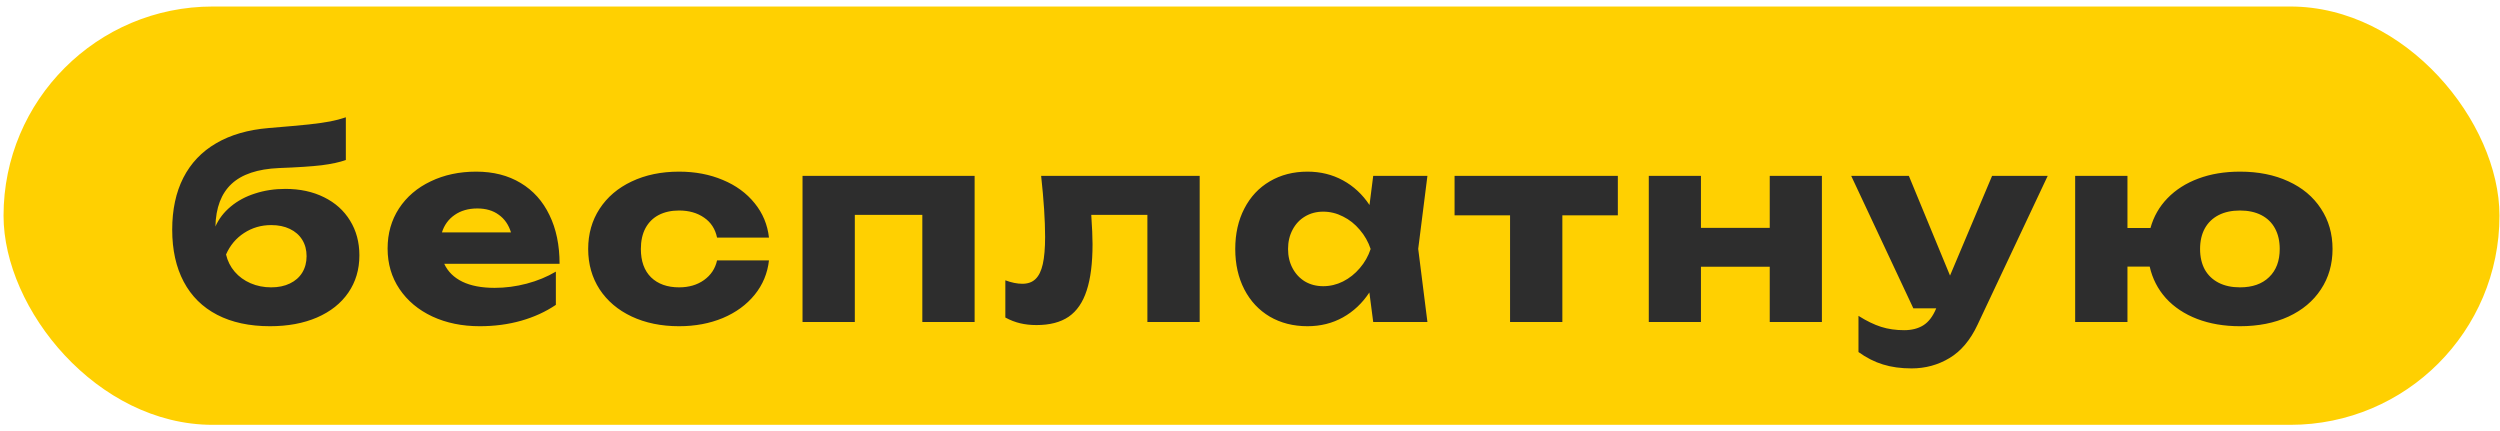 <?xml version="1.0" encoding="UTF-8"?> <svg xmlns="http://www.w3.org/2000/svg" width="331" height="57" viewBox="0 0 331 57" fill="none"><rect x="0.469" y="0.863" width="330.462" height="55.385" rx="27.692" fill="#FFD001"></rect><path d="M37.782 25.01C39.712 25.01 41.416 25.377 42.894 26.11C44.384 26.844 45.535 27.876 46.348 29.208C47.171 30.54 47.583 32.075 47.583 33.813C47.583 35.686 47.092 37.334 46.111 38.756C45.14 40.166 43.758 41.261 41.963 42.04C40.18 42.807 38.109 43.191 35.751 43.191C33.031 43.191 30.7 42.689 28.759 41.684C26.818 40.68 25.34 39.218 24.324 37.3C23.308 35.381 22.8 33.085 22.8 30.41C22.8 27.758 23.291 25.467 24.273 23.537C25.266 21.596 26.716 20.073 28.624 18.966C30.531 17.849 32.85 17.178 35.581 16.952C37.917 16.76 39.684 16.602 40.88 16.478C42.087 16.343 43.041 16.207 43.741 16.072C44.44 15.936 45.123 15.756 45.789 15.53V21.184C44.976 21.477 43.91 21.709 42.59 21.878C41.269 22.036 39.379 22.16 36.919 22.251C34.108 22.375 32.021 23.074 30.655 24.35C29.29 25.625 28.578 27.504 28.522 29.987C28.974 28.971 29.651 28.091 30.553 27.346C31.456 26.59 32.528 26.014 33.77 25.619C35.011 25.213 36.349 25.01 37.782 25.01ZM35.903 38.045C36.851 38.045 37.675 37.876 38.374 37.537C39.085 37.198 39.633 36.719 40.016 36.098C40.4 35.466 40.592 34.738 40.592 33.914C40.592 33.09 40.4 32.368 40.016 31.747C39.633 31.127 39.085 30.647 38.374 30.308C37.675 29.97 36.851 29.801 35.903 29.801C34.582 29.801 33.386 30.151 32.314 30.85C31.253 31.539 30.457 32.487 29.927 33.694C30.13 34.563 30.514 35.325 31.078 35.98C31.642 36.634 32.342 37.142 33.177 37.503C34.013 37.864 34.921 38.045 35.903 38.045ZM58.818 34.93C59.292 35.957 60.093 36.747 61.222 37.3C62.35 37.842 63.772 38.112 65.488 38.112C66.91 38.112 68.326 37.926 69.737 37.554C71.147 37.181 72.434 36.651 73.596 35.963V40.364C72.242 41.278 70.713 41.978 69.009 42.463C67.305 42.948 65.476 43.191 63.524 43.191C61.188 43.191 59.094 42.762 57.244 41.904C55.393 41.035 53.943 39.822 52.893 38.265C51.843 36.707 51.319 34.919 51.319 32.898C51.319 30.912 51.821 29.146 52.825 27.6C53.841 26.054 55.24 24.858 57.024 24.011C58.807 23.153 60.816 22.725 63.05 22.725C65.319 22.725 67.282 23.227 68.941 24.231C70.6 25.224 71.87 26.641 72.75 28.48C73.642 30.308 74.087 32.458 74.087 34.93H58.818ZM63.202 27.6C62.017 27.6 61.013 27.888 60.189 28.463C59.377 29.028 58.818 29.795 58.513 30.766H67.655C67.339 29.75 66.797 28.971 66.029 28.429C65.273 27.876 64.331 27.6 63.202 27.6ZM101.812 34.473C101.62 36.188 100.988 37.706 99.916 39.027C98.844 40.347 97.439 41.374 95.701 42.108C93.963 42.83 92.033 43.191 89.911 43.191C87.552 43.191 85.459 42.762 83.631 41.904C81.814 41.047 80.397 39.845 79.382 38.299C78.377 36.741 77.875 34.964 77.875 32.966C77.875 30.969 78.377 29.197 79.382 27.651C80.397 26.093 81.814 24.886 83.631 24.028C85.459 23.159 87.552 22.725 89.911 22.725C92.033 22.725 93.963 23.091 95.701 23.825C97.439 24.547 98.844 25.574 99.916 26.906C100.988 28.226 101.62 29.744 101.812 31.46H94.939C94.702 30.32 94.132 29.439 93.229 28.819C92.326 28.187 91.22 27.871 89.911 27.871C88.884 27.871 87.987 28.068 87.219 28.463C86.463 28.858 85.876 29.439 85.459 30.207C85.053 30.974 84.85 31.894 84.85 32.966C84.85 34.58 85.301 35.833 86.204 36.724C87.118 37.605 88.354 38.045 89.911 38.045C91.209 38.045 92.309 37.723 93.212 37.08C94.126 36.425 94.702 35.556 94.939 34.473H101.812ZM106.254 42.632V23.283H129.04V42.632H122.116V28.446H113.178V42.632H106.254ZM158.838 23.283V42.632H151.915V28.446L144.483 28.446C144.596 30.105 144.652 31.398 144.652 32.323C144.652 34.851 144.393 36.899 143.874 38.468C143.366 40.037 142.57 41.193 141.487 41.938C140.403 42.672 138.987 43.039 137.238 43.039C136.459 43.039 135.737 42.96 135.071 42.802C134.405 42.644 133.75 42.39 133.107 42.04V37.114C133.92 37.418 134.67 37.571 135.359 37.571C136.092 37.571 136.673 37.362 137.102 36.944C137.542 36.527 137.864 35.867 138.067 34.964C138.27 34.061 138.372 32.859 138.372 31.358C138.372 29.191 138.197 26.5 137.847 23.283L158.838 23.283ZM188.99 23.283L187.771 32.949L188.99 42.632H181.813L181.305 38.722C180.368 40.144 179.2 41.244 177.801 42.023C176.401 42.802 174.838 43.191 173.112 43.191C171.238 43.191 169.574 42.768 168.118 41.921C166.673 41.064 165.55 39.862 164.749 38.316C163.948 36.758 163.547 34.975 163.547 32.966C163.547 30.946 163.948 29.163 164.749 27.617C165.55 26.059 166.673 24.858 168.118 24.011C169.574 23.153 171.238 22.725 173.112 22.725C174.827 22.725 176.39 23.108 177.801 23.876C179.211 24.643 180.385 25.732 181.322 27.143L181.813 23.283H188.99ZM175.194 37.892C176.108 37.892 176.982 37.684 177.818 37.266C178.664 36.837 179.403 36.25 180.035 35.505C180.679 34.761 181.158 33.914 181.474 32.966C181.158 32.018 180.679 31.172 180.035 30.427C179.403 29.671 178.664 29.084 177.818 28.666C176.982 28.238 176.108 28.023 175.194 28.023C174.291 28.023 173.484 28.238 172.773 28.666C172.073 29.084 171.526 29.671 171.131 30.427C170.736 31.172 170.538 32.018 170.538 32.966C170.538 33.914 170.736 34.761 171.131 35.505C171.526 36.25 172.073 36.837 172.773 37.266C173.484 37.684 174.291 37.892 175.194 37.892ZM192.585 23.283H214.202V28.514H206.856V42.632H199.932V28.514H192.585V23.283ZM234.313 30.173V23.283H241.22V42.632H234.313V35.319H225.206V42.632H218.299V23.283H225.206V30.173H234.313ZM263.753 23.283H271.117L261.823 43.005C260.875 45.025 259.639 46.492 258.116 47.406C256.592 48.32 254.916 48.777 253.088 48.777C251.677 48.777 250.413 48.602 249.296 48.252C248.19 47.914 247.112 47.367 246.063 46.611V41.82C247.135 42.497 248.134 42.982 249.059 43.276C249.984 43.569 251 43.716 252.106 43.716C253.11 43.716 253.957 43.501 254.645 43.072C255.334 42.644 255.898 41.91 256.338 40.872L256.355 40.821H253.325L245.098 23.283H252.732L258.183 36.487L263.753 23.283ZM296.572 22.725C298.998 22.725 301.137 23.153 302.987 24.011C304.838 24.858 306.271 26.059 307.287 27.617C308.314 29.163 308.828 30.946 308.828 32.966C308.828 34.986 308.314 36.77 307.287 38.316C306.271 39.862 304.838 41.064 302.987 41.921C301.137 42.768 298.998 43.191 296.572 43.191C294.472 43.191 292.582 42.869 290.901 42.226C289.23 41.583 287.853 40.669 286.77 39.484C285.698 38.287 284.981 36.894 284.62 35.302H281.675V42.632H274.751V23.283H281.675V30.19H284.722C285.139 28.678 285.89 27.363 286.973 26.246C288.068 25.117 289.433 24.248 291.07 23.639C292.706 23.029 294.54 22.725 296.572 22.725ZM296.572 38.045C298.219 38.045 299.506 37.593 300.431 36.691C301.368 35.788 301.836 34.546 301.836 32.966C301.836 31.917 301.627 31.008 301.21 30.241C300.792 29.473 300.189 28.887 299.399 28.48C298.609 28.074 297.666 27.871 296.572 27.871C295.477 27.871 294.535 28.074 293.745 28.48C292.955 28.887 292.345 29.473 291.916 30.241C291.499 31.008 291.29 31.917 291.29 32.966C291.29 34.016 291.499 34.924 291.916 35.692C292.345 36.448 292.955 37.029 293.745 37.435C294.535 37.842 295.477 38.045 296.572 38.045Z" fill="#2D2D2D"></path></svg> 